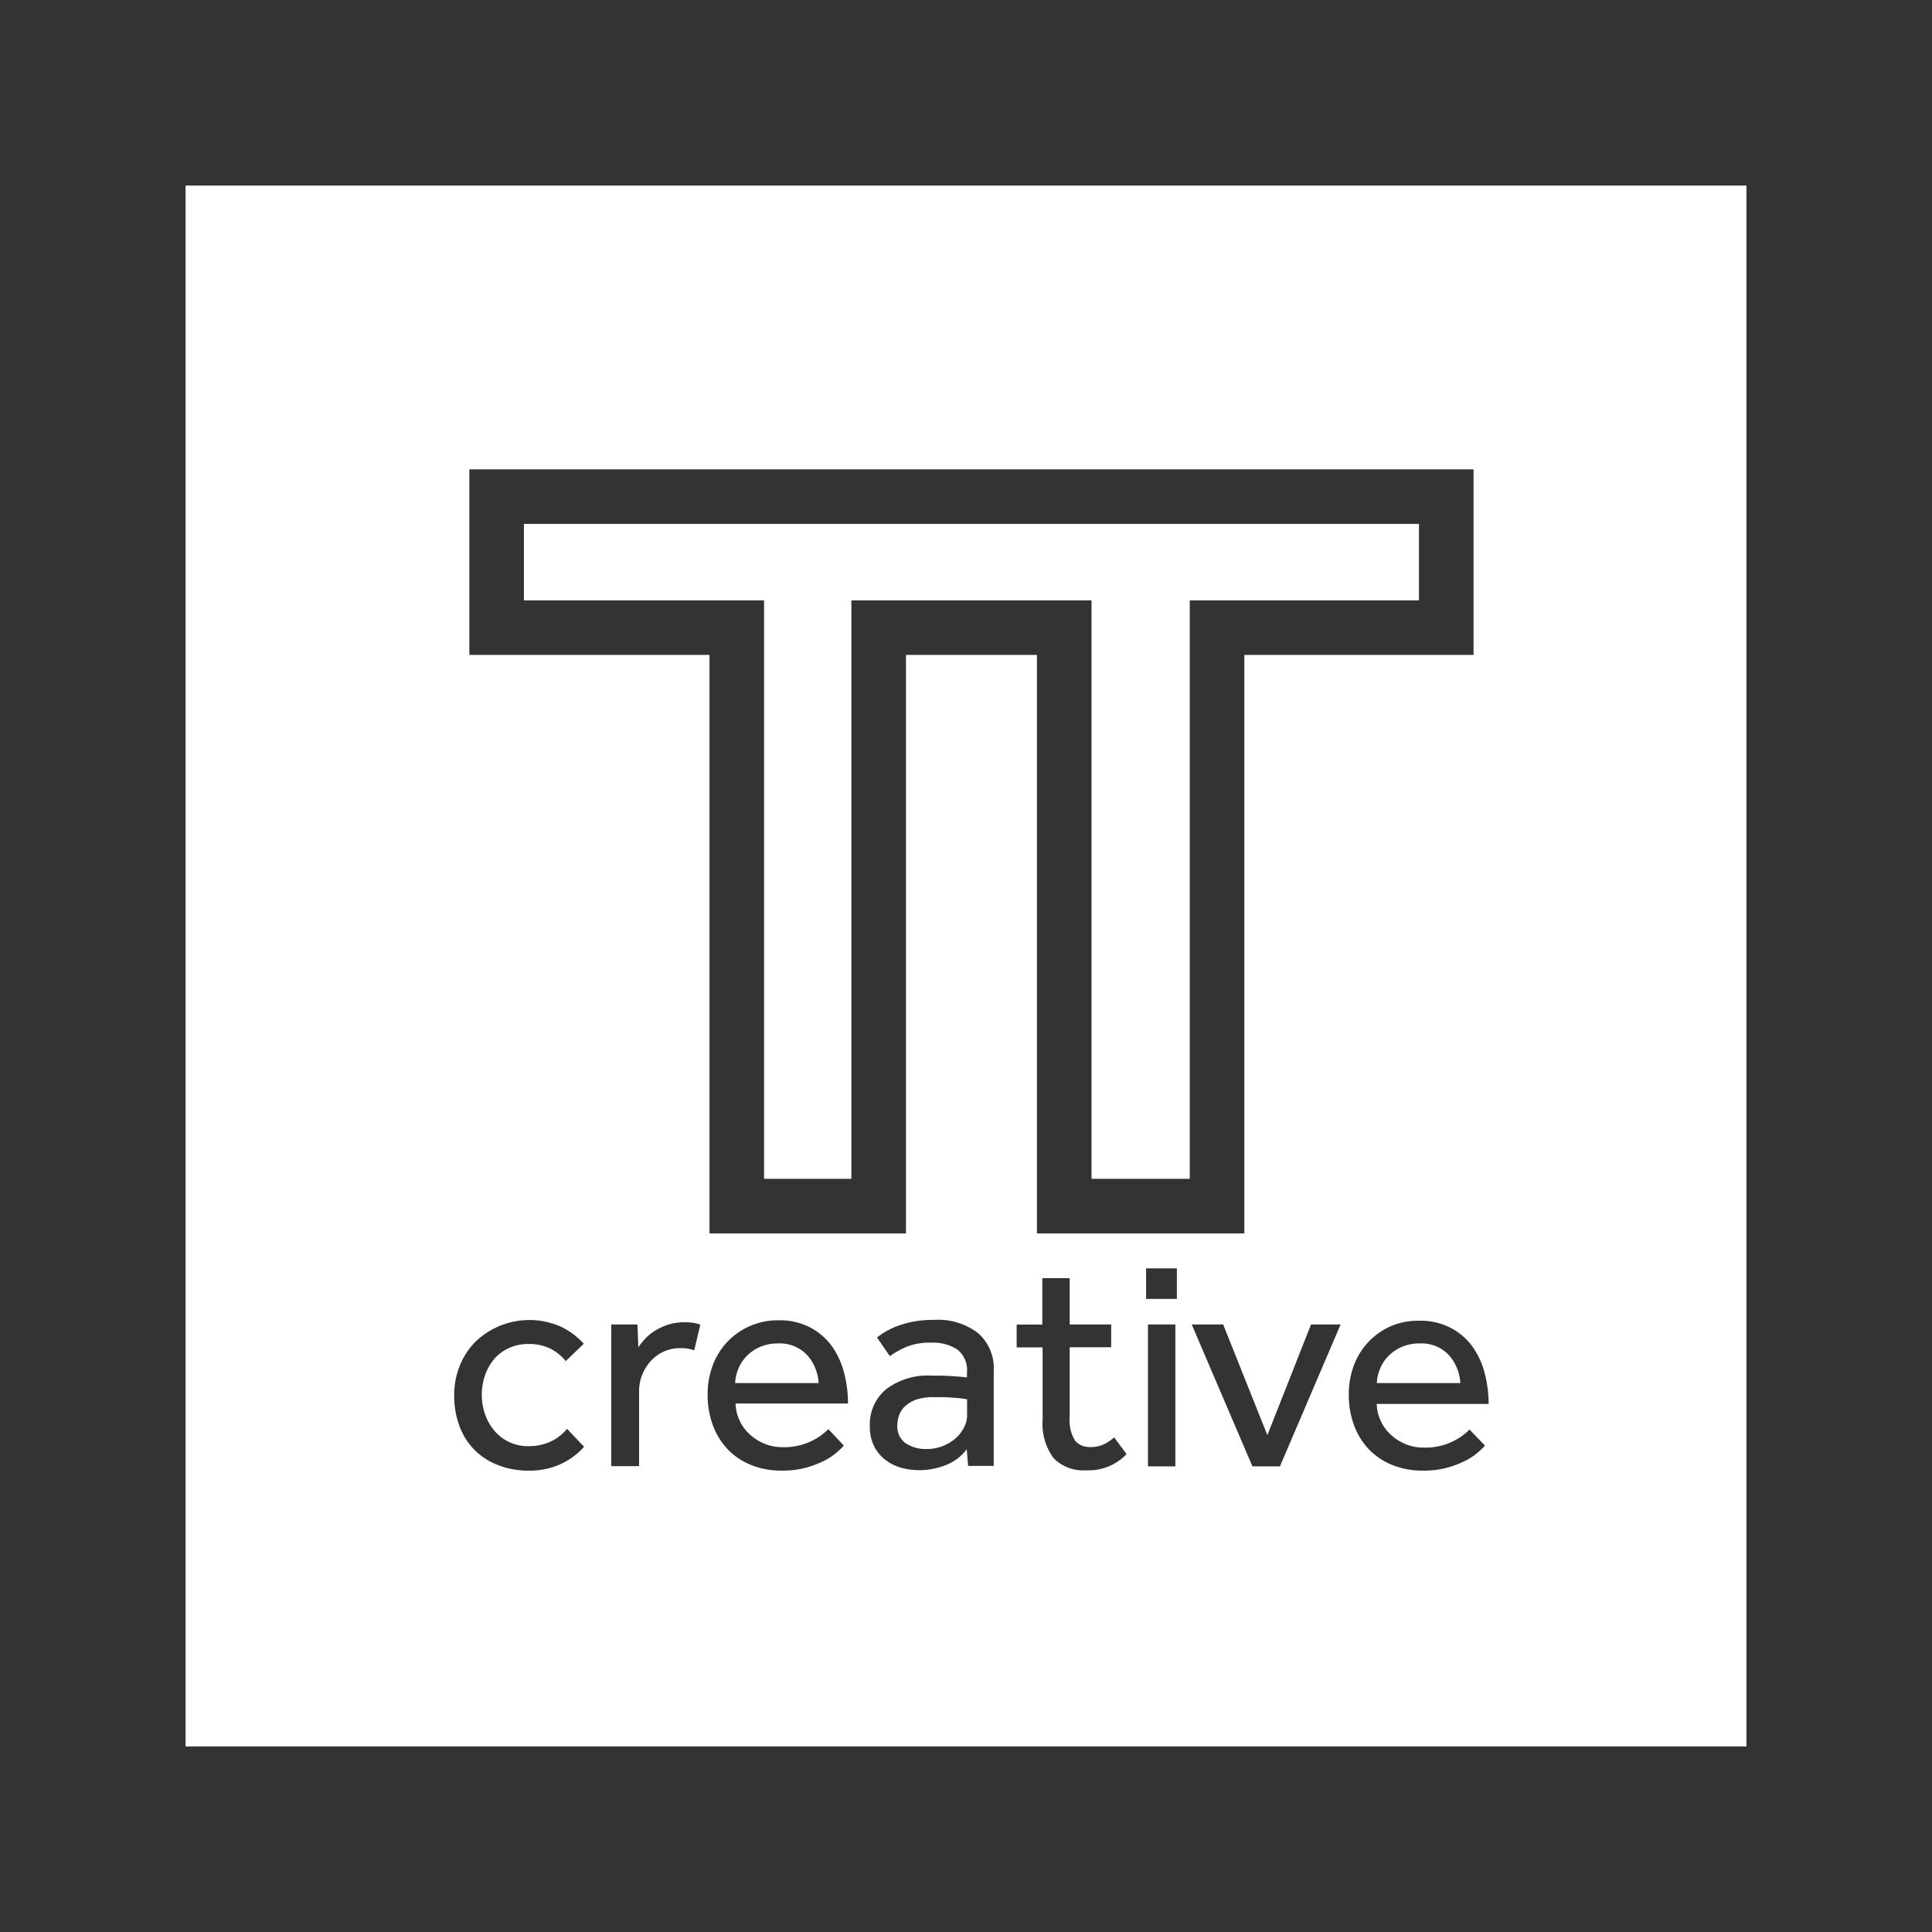 <svg id="Layer_1" data-name="Layer 1" xmlns="http://www.w3.org/2000/svg" viewBox="0 0 177 177"><defs><style>.cls-1{fill:#333;}</style></defs><title>ttc_logo</title><path class="cls-1" d="M658,216V359H515V216H658m17-17H498V376H675V199h0Z" transform="translate(-498 -199)"/><path class="cls-1" d="M541,242v17h22v53h18V259h12v53h19V259h21V242H541Zm87,12H607v53h-9V254H576v53h-8V254H546v-7h82v7Z" transform="translate(-498 -199)"/><path class="cls-1" d="M551.51,331.55a6.56,6.56,0,0,1-2.14,1.58,6.8,6.8,0,0,1-2.95.6,7.47,7.47,0,0,1-2.83-.52,6,6,0,0,1-3.51-3.6,7.89,7.89,0,0,1-.47-2.78,7.14,7.14,0,0,1,.5-2.68,6.69,6.69,0,0,1,1.41-2.19,7.13,7.13,0,0,1,7.81-1.44,6.55,6.55,0,0,1,2.15,1.59l-1.65,1.59a4.28,4.28,0,0,0-1.42-1.15,4.4,4.4,0,0,0-2-.42,4.15,4.15,0,0,0-1.8.38,3.87,3.87,0,0,0-1.34,1,4.79,4.79,0,0,0-.84,1.51,5.39,5.39,0,0,0-.29,1.77,5.3,5.3,0,0,0,.29,1.75,4.79,4.79,0,0,0,.84,1.51,4,4,0,0,0,3.14,1.44,4.71,4.71,0,0,0,2.05-.43,4.26,4.26,0,0,0,1.49-1.16Z" transform="translate(-498 -199)"/><path class="cls-1" d="M554,333.33V321.6c0-.41,0-0.83,0-1.26h2.4l0.08,2.09a6.74,6.74,0,0,1,.59-0.74,4.33,4.33,0,0,1,.88-0.74,5.51,5.51,0,0,1,1.2-.57,4.8,4.8,0,0,1,1.58-.24,5.1,5.1,0,0,1,.77.05,3.52,3.52,0,0,1,.66.17l-0.56,2.35a3.57,3.57,0,0,0-1.28-.2,3.59,3.59,0,0,0-2.68,1.16,4.16,4.16,0,0,0-.8,1.27,4.05,4.05,0,0,0-.29,1.54v6.84H554Z" transform="translate(-498 -199)"/><path class="cls-1" d="M575.31,331.44a8.13,8.13,0,0,1-.67.64,5.65,5.65,0,0,1-1.16.76,9.1,9.1,0,0,1-1.67.63,8.27,8.27,0,0,1-2.19.26,7.37,7.37,0,0,1-2.77-.5,6.16,6.16,0,0,1-2.15-1.42,6.38,6.38,0,0,1-1.38-2.21,7.92,7.92,0,0,1-.49-2.85,7.42,7.42,0,0,1,.47-2.67,6.31,6.31,0,0,1,3.4-3.59,6.31,6.31,0,0,1,2.61-.53,6,6,0,0,1,2.88.64,5.75,5.75,0,0,1,2,1.7,7.32,7.32,0,0,1,1.13,2.43,11.05,11.05,0,0,1,.37,2.85H565.39a3.9,3.9,0,0,0,.38,1.59,4,4,0,0,0,.94,1.26,4.49,4.49,0,0,0,1.34.84,4.19,4.19,0,0,0,1.59.31,5.77,5.77,0,0,0,2.71-.56,5.53,5.53,0,0,0,1.54-1.09ZM573,325.71a4.21,4.21,0,0,0-1.06-2.57,3.42,3.42,0,0,0-2.68-1.06,4,4,0,0,0-1.61.31,3.85,3.85,0,0,0-1.21.81,3.64,3.64,0,0,0-.78,1.16,3.85,3.85,0,0,0-.31,1.35H573Z" transform="translate(-498 -199)"/><path class="cls-1" d="M586.57,331.77a4.34,4.34,0,0,1-1.91,1.45,6.53,6.53,0,0,1-2.44.47,6.2,6.2,0,0,1-1.61-.21,4.16,4.16,0,0,1-1.45-.7,3.69,3.69,0,0,1-1.06-1.25,4,4,0,0,1-.41-1.89,4.19,4.19,0,0,1,1.47-3.35,6.31,6.31,0,0,1,4.23-1.26l1,0,0.95,0.05,0.78,0.06,0.47,0.05v-0.47a2.38,2.38,0,0,0-.88-2.08,4.05,4.05,0,0,0-2.39-.63,5.62,5.62,0,0,0-2.35.41,9.16,9.16,0,0,0-1.45.82l-1.17-1.7a6,6,0,0,1,.81-0.56,7,7,0,0,1,1.12-.52,9.23,9.23,0,0,1,1.45-.39,10.25,10.25,0,0,1,1.87-.15,6,6,0,0,1,4,1.21,4.27,4.27,0,0,1,1.44,3.45v7.57c0,0.45,0,.83,0,1.15h-2.35Zm0-4.58-0.43-.07-0.74-.07-0.89-.05-0.92,0a4.91,4.91,0,0,0-1.72.25,3,3,0,0,0-1,.63,2,2,0,0,0-.52.84,3,3,0,0,0-.14.88,1.87,1.87,0,0,0,.73,1.6,3.27,3.27,0,0,0,2,.55,3.87,3.87,0,0,0,1.38-.25,4.09,4.09,0,0,0,1.16-.67,3.38,3.38,0,0,0,.81-1,2.36,2.36,0,0,0,.31-1.15v-1.48Z" transform="translate(-498 -199)"/><path class="cls-1" d="M593.49,322.44h-2.35v-2.09h2.35V316.1H596v4.24h3.8v2.09H596v6.4a3.49,3.49,0,0,0,.49,2.15,1.71,1.71,0,0,0,1.38.59,2.8,2.8,0,0,0,1.2-.22,3.82,3.82,0,0,0,1-.67l1.14,1.54a4.79,4.79,0,0,1-3.69,1.48,3.79,3.79,0,0,1-3-1.12,5.26,5.26,0,0,1-1-3.49v-6.65Z" transform="translate(-498 -199)"/><path class="cls-1" d="M603,315.2h2.82V318H603V315.2Zm0.17,5.14h2.51v13h-2.51v-13Z" transform="translate(-498 -199)"/><path class="cls-1" d="M607.18,320.34h2.88l4.05,10.14,4-10.14h2.71l-5.56,13h-2.52Z" transform="translate(-498 -199)"/><path class="cls-1" d="M634.05,331.44a8.13,8.13,0,0,1-.67.64,5.65,5.65,0,0,1-1.16.76,9.1,9.1,0,0,1-1.67.63,8.27,8.27,0,0,1-2.19.26,7.37,7.37,0,0,1-2.77-.5,6.16,6.16,0,0,1-2.15-1.42,6.38,6.38,0,0,1-1.38-2.21,7.92,7.92,0,0,1-.49-2.85,7.42,7.42,0,0,1,.47-2.67,6.31,6.31,0,0,1,3.4-3.59A6.31,6.31,0,0,1,628,320a6,6,0,0,1,2.88.64,5.75,5.75,0,0,1,2,1.7,7.32,7.32,0,0,1,1.13,2.43,11.05,11.05,0,0,1,.37,2.85H624.13a3.9,3.9,0,0,0,.38,1.59,4,4,0,0,0,.94,1.26,4.49,4.49,0,0,0,1.34.84,4.19,4.19,0,0,0,1.59.31,5.77,5.77,0,0,0,2.71-.56,5.53,5.53,0,0,0,1.54-1.09Zm-2.26-5.73a4.21,4.21,0,0,0-1.06-2.57,3.42,3.42,0,0,0-2.68-1.06,4,4,0,0,0-1.61.31,3.85,3.85,0,0,0-1.21.81,3.64,3.64,0,0,0-.78,1.16,3.85,3.85,0,0,0-.31,1.35h7.65Z" transform="translate(-498 -199)"/></svg>